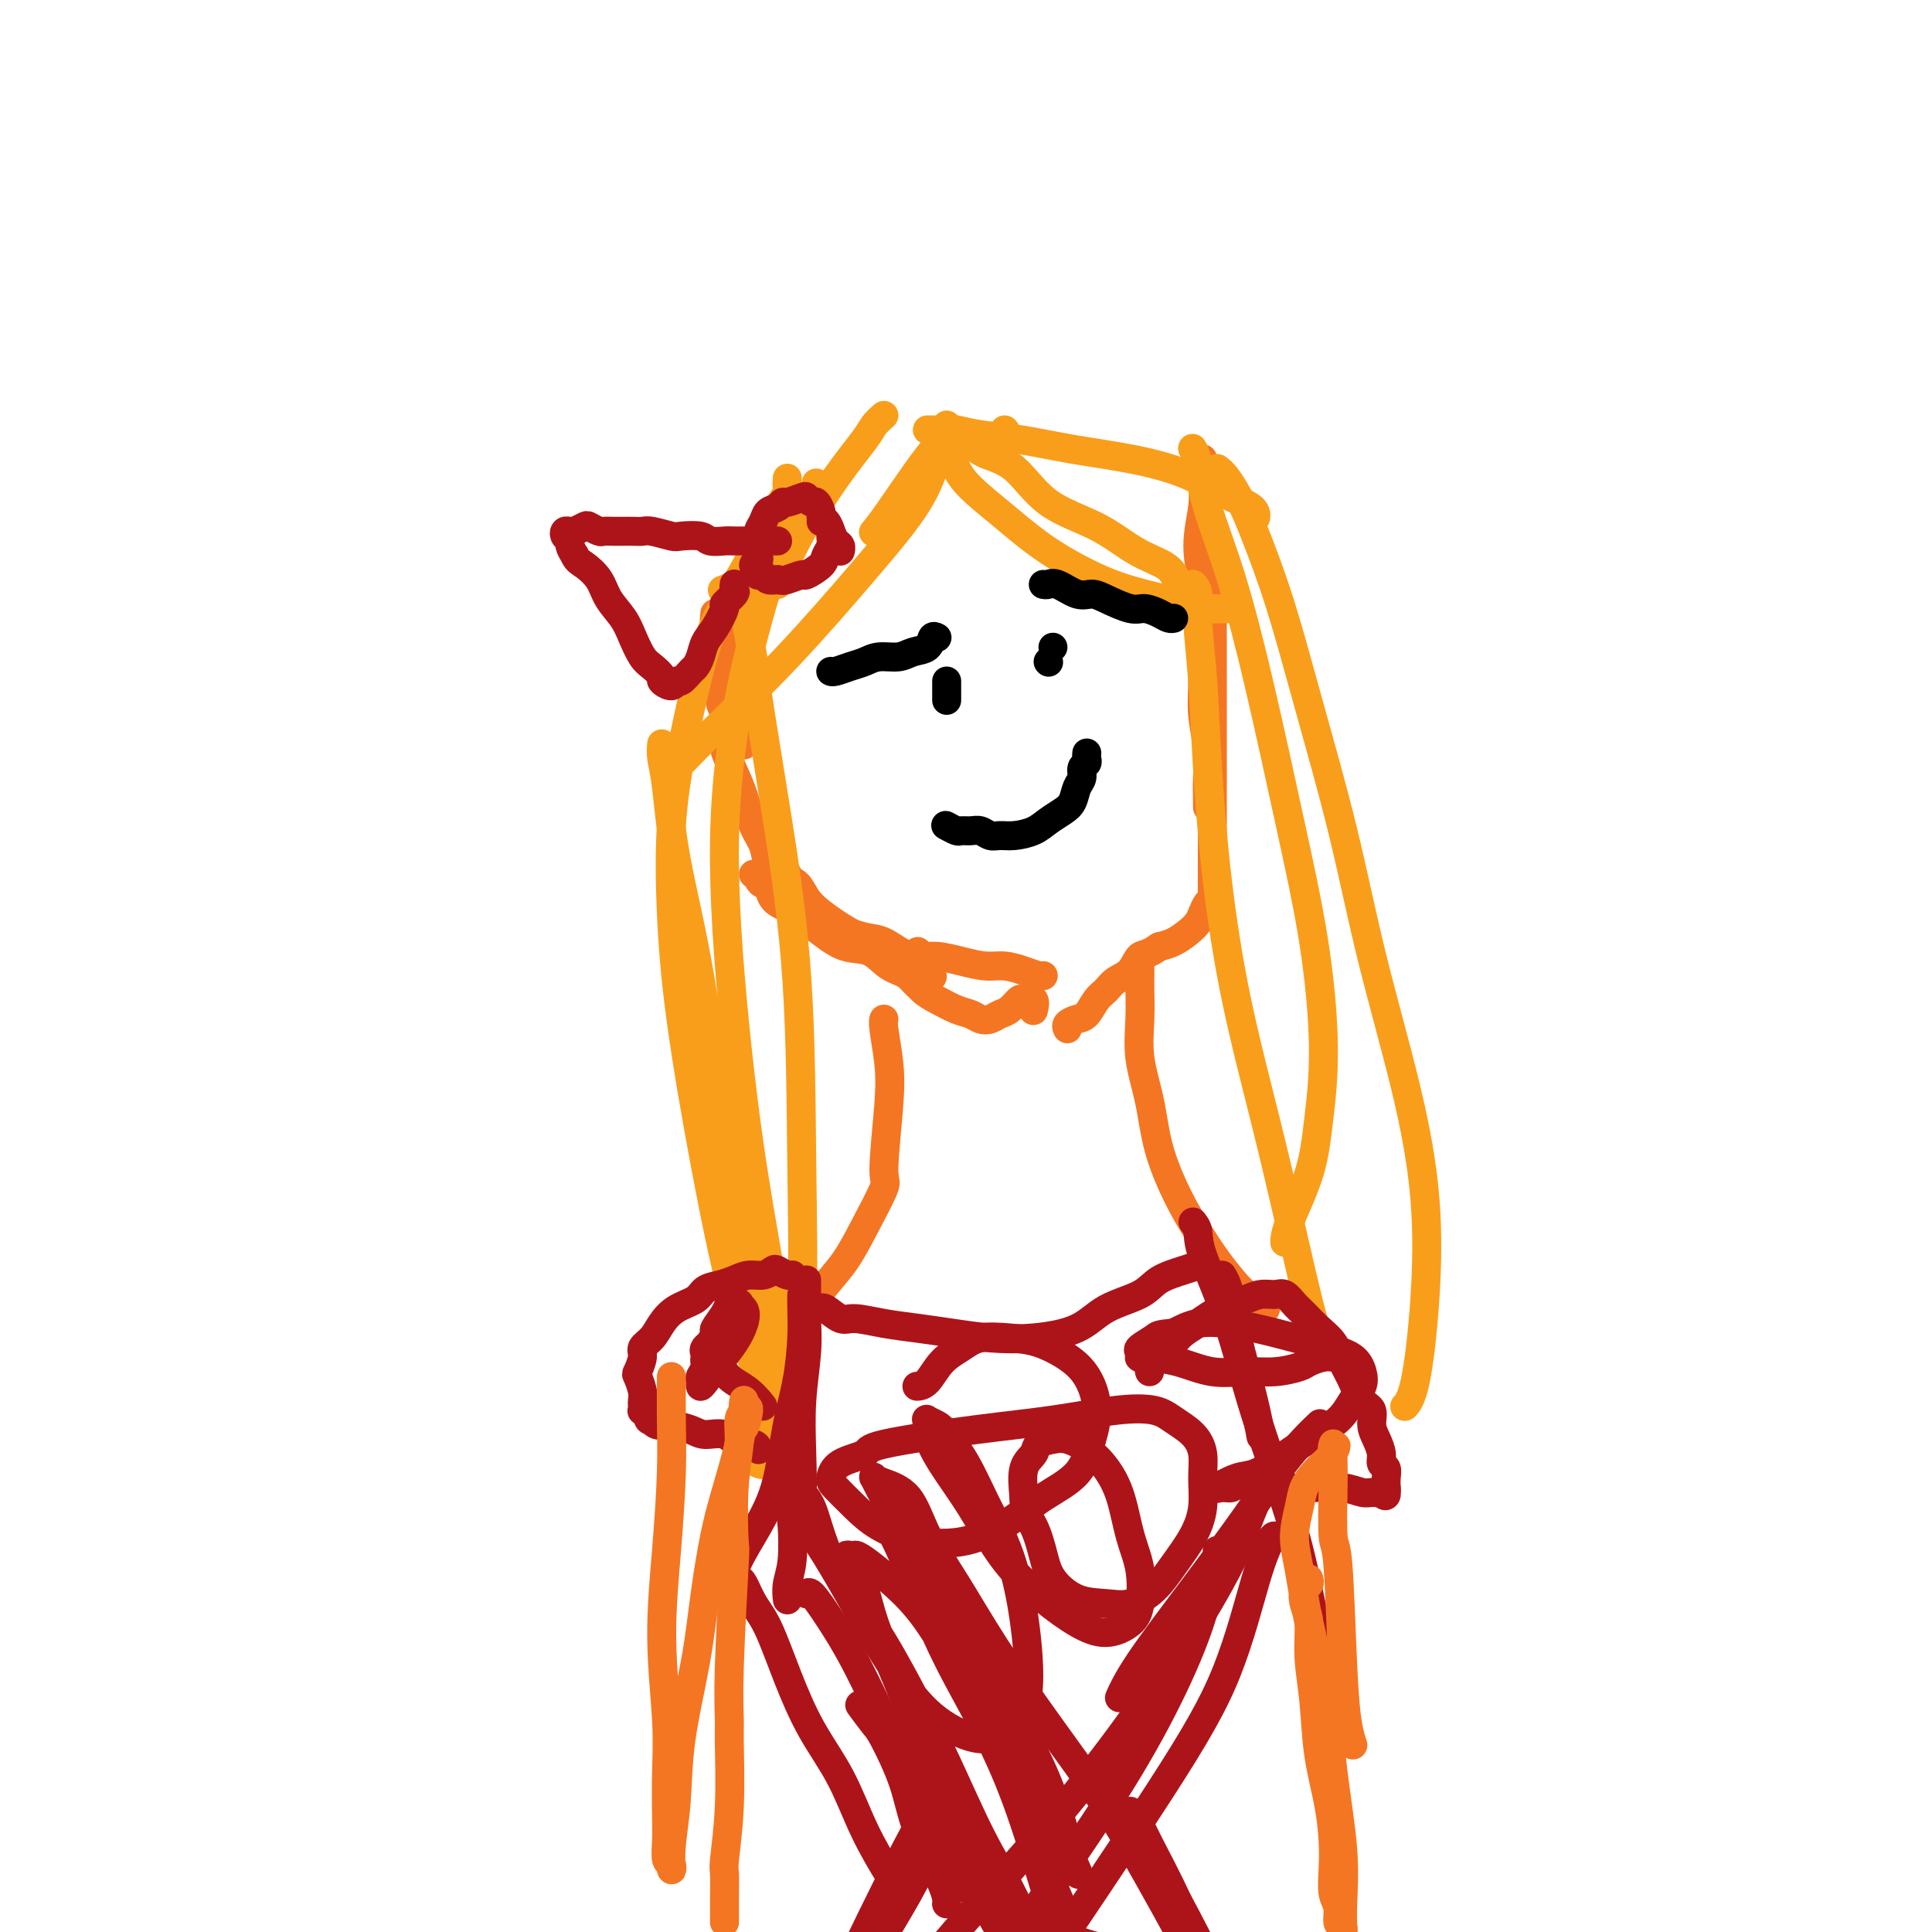 <svg viewBox='0 0 400 400' version='1.1' xmlns='http://www.w3.org/2000/svg' xmlns:xlink='http://www.w3.org/1999/xlink'><g fill='none' stroke='#F47623' stroke-width='6' stroke-linecap='round' stroke-linejoin='round'><path d='M161,275c0.442,0.078 0.884,0.156 1,0c0.116,-0.156 -0.094,-0.547 0,-1c0.094,-0.453 0.493,-0.969 1,-1c0.507,-0.031 1.124,0.422 2,0c0.876,-0.422 2.012,-1.718 3,-3c0.988,-1.282 1.829,-2.550 3,-4c1.171,-1.450 2.671,-3.082 4,-5c1.329,-1.918 2.487,-4.124 4,-7c1.513,-2.876 3.383,-6.423 4,-8c0.617,-1.577 -0.017,-1.183 0,-4c0.017,-2.817 0.684,-8.846 1,-13c0.316,-4.154 0.281,-6.433 0,-9c-0.281,-2.567 -0.806,-5.422 -1,-7c-0.194,-1.578 -0.055,-1.879 0,-2c0.055,-0.121 0.028,-0.060 0,0'/><path d='M262,271c0.097,-0.409 0.193,-0.817 0,-1c-0.193,-0.183 -0.677,-0.140 -1,0c-0.323,0.140 -0.487,0.377 -1,0c-0.513,-0.377 -1.375,-1.370 -2,-2c-0.625,-0.630 -1.015,-0.899 -2,-2c-0.985,-1.101 -2.567,-3.036 -4,-5c-1.433,-1.964 -2.717,-3.958 -4,-6c-1.283,-2.042 -2.564,-4.134 -4,-7c-1.436,-2.866 -3.026,-6.508 -4,-10c-0.974,-3.492 -1.333,-6.836 -2,-10c-0.667,-3.164 -1.643,-6.148 -2,-9c-0.357,-2.852 -0.096,-5.574 0,-8c0.096,-2.426 0.026,-4.558 0,-6c-0.026,-1.442 -0.007,-2.196 0,-3c0.007,-0.804 0.002,-1.658 0,-2c-0.002,-0.342 -0.001,-0.171 0,0'/><path d='M155,122c-0.030,0.209 -0.061,0.418 0,1c0.061,0.582 0.212,1.536 0,3c-0.212,1.464 -0.789,3.436 -1,6c-0.211,2.564 -0.057,5.718 0,9c0.057,3.282 0.015,6.691 0,9c-0.015,2.309 -0.004,3.517 0,4c0.004,0.483 0.002,0.242 0,0'/><path d='M148,127c-0.114,1.168 -0.228,2.336 0,3c0.228,0.664 0.797,0.823 1,2c0.203,1.177 0.041,3.372 0,5c-0.041,1.628 0.040,2.688 0,4c-0.040,1.312 -0.201,2.874 0,4c0.201,1.126 0.764,1.814 1,3c0.236,1.186 0.146,2.869 0,4c-0.146,1.131 -0.348,1.708 0,3c0.348,1.292 1.245,3.298 2,5c0.755,1.702 1.369,3.101 2,5c0.631,1.899 1.280,4.299 2,6c0.720,1.701 1.513,2.703 2,4c0.487,1.297 0.670,2.888 1,4c0.330,1.112 0.809,1.746 1,2c0.191,0.254 0.096,0.127 0,0'/><path d='M163,181c-0.181,0.383 -0.361,0.766 0,1c0.361,0.234 1.264,0.318 2,1c0.736,0.682 1.306,1.960 2,3c0.694,1.040 1.514,1.841 3,3c1.486,1.159 3.639,2.675 6,4c2.361,1.325 4.932,2.458 7,4c2.068,1.542 3.634,3.492 5,5c1.366,1.508 2.533,2.574 3,3c0.467,0.426 0.233,0.213 0,0'/><path d='M165,189c0.162,-0.068 0.324,-0.136 1,0c0.676,0.136 1.867,0.477 3,1c1.133,0.523 2.209,1.228 4,2c1.791,0.772 4.298,1.612 6,2c1.702,0.388 2.600,0.325 4,1c1.400,0.675 3.303,2.088 5,3c1.697,0.912 3.188,1.322 4,2c0.812,0.678 0.946,1.622 1,2c0.054,0.378 0.027,0.189 0,0'/><path d='M249,95c0.010,0.607 0.021,1.214 0,2c-0.021,0.786 -0.072,1.750 0,3c0.072,1.250 0.268,2.787 0,5c-0.268,2.213 -1.001,5.104 -1,8c0.001,2.896 0.736,5.799 1,9c0.264,3.201 0.057,6.701 0,10c-0.057,3.299 0.037,6.396 0,9c-0.037,2.604 -0.206,4.716 0,7c0.206,2.284 0.787,4.742 1,7c0.213,2.258 0.057,4.317 0,6c-0.057,1.683 -0.015,2.992 0,4c0.015,1.008 0.004,1.717 0,2c-0.004,0.283 -0.002,0.142 0,0'/><path d='M251,113c-0.000,0.099 -0.000,0.197 0,1c0.000,0.803 0.000,2.309 0,3c-0.000,0.691 -0.000,0.567 0,1c0.000,0.433 0.000,1.423 0,3c-0.000,1.577 -0.000,3.740 0,6c0.000,2.260 0.000,4.618 0,7c-0.000,2.382 -0.000,4.790 0,7c0.000,2.210 0.000,4.222 0,6c-0.000,1.778 -0.000,3.322 0,5c0.000,1.678 0.000,3.489 0,5c-0.000,1.511 -0.000,2.721 0,4c0.000,1.279 0.000,2.627 0,4c-0.000,1.373 -0.000,2.773 0,4c0.000,1.227 0.000,2.282 0,3c-0.000,0.718 -0.000,1.099 0,2c0.000,0.901 0.000,2.320 0,3c-0.000,0.680 -0.000,0.620 0,1c0.000,0.380 0.001,1.201 0,2c-0.001,0.799 -0.003,1.575 0,2c0.003,0.425 0.012,0.498 0,1c-0.012,0.502 -0.044,1.433 0,2c0.044,0.567 0.164,0.771 0,1c-0.164,0.229 -0.613,0.485 -1,1c-0.387,0.515 -0.711,1.290 -1,2c-0.289,0.710 -0.541,1.355 -1,2c-0.459,0.645 -1.124,1.289 -2,2c-0.876,0.711 -1.965,1.489 -3,2c-1.035,0.511 -2.018,0.756 -3,1'/><path d='M240,196c-2.528,1.843 -3.349,1.451 -4,2c-0.651,0.549 -1.133,2.038 -2,3c-0.867,0.962 -2.119,1.395 -3,2c-0.881,0.605 -1.392,1.380 -2,2c-0.608,0.620 -1.312,1.084 -2,2c-0.688,0.916 -1.361,2.284 -2,3c-0.639,0.716 -1.243,0.780 -2,1c-0.757,0.220 -1.665,0.598 -2,1c-0.335,0.402 -0.096,0.829 0,1c0.096,0.171 0.048,0.085 0,0'/><path d='M156,181c0.446,-0.077 0.891,-0.155 1,0c0.109,0.155 -0.119,0.541 0,1c0.119,0.459 0.587,0.990 1,1c0.413,0.010 0.773,-0.500 1,0c0.227,0.500 0.320,2.012 1,3c0.680,0.988 1.945,1.453 3,2c1.055,0.547 1.898,1.176 3,2c1.102,0.824 2.462,1.844 4,3c1.538,1.156 3.255,2.449 5,3c1.745,0.551 3.519,0.360 5,1c1.481,0.640 2.668,2.112 4,3c1.332,0.888 2.808,1.193 4,2c1.192,0.807 2.101,2.115 3,3c0.899,0.885 1.788,1.348 3,2c1.212,0.652 2.748,1.492 4,2c1.252,0.508 2.222,0.684 3,1c0.778,0.316 1.364,0.770 2,1c0.636,0.230 1.321,0.234 2,0c0.679,-0.234 1.352,-0.706 2,-1c0.648,-0.294 1.270,-0.411 2,-1c0.730,-0.589 1.569,-1.649 2,-2c0.431,-0.351 0.456,0.009 1,0c0.544,-0.009 1.608,-0.387 2,0c0.392,0.387 0.112,1.539 0,2c-0.112,0.461 -0.056,0.230 0,0'/><path d='M190,197c0.201,0.444 0.402,0.889 1,1c0.598,0.111 1.595,-0.111 3,0c1.405,0.111 3.220,0.555 5,1c1.780,0.445 3.524,0.890 5,1c1.476,0.110 2.683,-0.114 4,0c1.317,0.114 2.745,0.567 4,1c1.255,0.433 2.338,0.847 3,1c0.662,0.153 0.903,0.044 1,0c0.097,-0.044 0.048,-0.022 0,0'/></g>
<g fill='none' stroke='#F99E1B' stroke-width='6' stroke-linecap='round' stroke-linejoin='round'><path d='M169,100c0.121,0.629 0.242,1.258 0,2c-0.242,0.742 -0.847,1.597 -2,3c-1.153,1.403 -2.856,3.356 -5,6c-2.144,2.644 -4.731,5.981 -7,8c-2.269,2.019 -4.220,2.720 -5,3c-0.780,0.280 -0.390,0.140 0,0'/><path d='M196,90c-0.045,0.493 -0.090,0.986 0,1c0.090,0.014 0.314,-0.451 0,0c-0.314,0.451 -1.167,1.816 -2,4c-0.833,2.184 -1.646,5.185 -4,9c-2.354,3.815 -6.250,8.445 -11,14c-4.750,5.555 -10.356,12.035 -16,18c-5.644,5.965 -11.327,11.414 -15,15c-3.673,3.586 -5.335,5.310 -6,6c-0.665,0.690 -0.332,0.345 0,0'/><path d='M196,88c0.042,0.275 0.085,0.550 0,1c-0.085,0.450 -0.296,1.074 -1,2c-0.704,0.926 -1.900,2.156 -4,5c-2.100,2.844 -5.104,7.304 -7,10c-1.896,2.696 -2.685,3.627 -3,4c-0.315,0.373 -0.158,0.186 0,0'/><path d='M183,86c-0.750,0.672 -1.501,1.344 -2,2c-0.499,0.656 -0.747,1.297 -2,3c-1.253,1.703 -3.511,4.467 -6,8c-2.489,3.533 -5.209,7.836 -7,11c-1.791,3.164 -2.655,5.190 -3,6c-0.345,0.810 -0.173,0.405 0,0'/><path d='M198,91c0.249,-0.064 0.498,-0.128 1,0c0.502,0.128 1.258,0.448 2,1c0.742,0.552 1.470,1.338 3,2c1.530,0.662 3.863,1.202 6,3c2.137,1.798 4.079,4.853 7,7c2.921,2.147 6.821,3.385 10,5c3.179,1.615 5.636,3.608 8,5c2.364,1.392 4.637,2.182 6,3c1.363,0.818 1.818,1.662 2,2c0.182,0.338 0.091,0.169 0,0'/><path d='M196,95c-0.096,0.038 -0.192,0.076 0,0c0.192,-0.076 0.671,-0.266 1,0c0.329,0.266 0.507,0.988 1,2c0.493,1.012 1.300,2.316 3,4c1.700,1.684 4.292,3.750 7,6c2.708,2.250 5.531,4.684 9,7c3.469,2.316 7.585,4.516 11,6c3.415,1.484 6.131,2.254 9,3c2.869,0.746 5.893,1.468 8,2c2.107,0.532 3.297,0.875 5,1c1.703,0.125 3.920,0.034 5,0c1.080,-0.034 1.023,-0.010 1,0c-0.023,0.010 -0.011,0.005 0,0'/><path d='M192,89c1.569,0.026 3.138,0.051 4,0c0.862,-0.051 1.016,-0.180 2,0c0.984,0.180 2.799,0.669 5,1c2.201,0.331 4.789,0.504 8,1c3.211,0.496 7.046,1.315 11,2c3.954,0.685 8.026,1.235 12,2c3.974,0.765 7.849,1.747 11,3c3.151,1.253 5.576,2.779 8,4c2.424,1.221 4.845,2.136 6,3c1.155,0.864 1.044,1.675 1,2c-0.044,0.325 -0.022,0.162 0,0'/><path d='M208,89c0.000,0.000 0.100,0.100 0.1,0.1'/><path d='M137,154c-0.085,0.902 -0.170,1.804 0,3c0.170,1.196 0.594,2.686 1,6c0.406,3.314 0.794,8.452 2,15c1.206,6.548 3.231,14.505 5,25c1.769,10.495 3.281,23.527 5,35c1.719,11.473 3.644,21.386 5,30c1.356,8.614 2.142,15.930 3,21c0.858,5.070 1.787,7.895 2,10c0.213,2.105 -0.289,3.490 -1,4c-0.711,0.510 -1.632,0.146 -2,0c-0.368,-0.146 -0.184,-0.073 0,0'/><path d='M154,126c0.823,4.301 1.646,8.602 2,11c0.354,2.398 0.240,2.892 1,8c0.760,5.108 2.393,14.830 4,25c1.607,10.170 3.187,20.789 4,33c0.813,12.211 0.859,26.015 1,38c0.141,11.985 0.378,22.151 0,31c-0.378,8.849 -1.371,16.383 -2,21c-0.629,4.617 -0.894,6.319 -1,7c-0.106,0.681 -0.053,0.340 0,0'/><path d='M163,99c-0.042,0.795 -0.084,1.590 0,2c0.084,0.410 0.294,0.435 0,1c-0.294,0.565 -1.093,1.670 -2,3c-0.907,1.330 -1.923,2.884 -3,5c-1.077,2.116 -2.215,4.795 -4,8c-1.785,3.205 -4.216,6.938 -6,11c-1.784,4.062 -2.919,8.453 -4,13c-1.081,4.547 -2.108,9.250 -3,14c-0.892,4.750 -1.651,9.545 -2,15c-0.349,5.455 -0.289,11.568 0,18c0.289,6.432 0.806,13.183 2,22c1.194,8.817 3.066,19.699 5,30c1.934,10.301 3.931,20.022 6,28c2.069,7.978 4.211,14.215 6,19c1.789,4.785 3.225,8.119 4,10c0.775,1.881 0.888,2.308 1,3c0.112,0.692 0.222,1.648 0,2c-0.222,0.352 -0.778,0.101 -1,0c-0.222,-0.101 -0.111,-0.050 0,0'/><path d='M161,121c-0.713,0.088 -1.426,0.177 -2,1c-0.574,0.823 -1.008,2.382 -2,6c-0.992,3.618 -2.544,9.296 -4,17c-1.456,7.704 -2.818,17.435 -3,29c-0.182,11.565 0.817,24.964 2,37c1.183,12.036 2.552,22.711 4,32c1.448,9.289 2.976,17.194 4,24c1.024,6.806 1.542,12.515 2,17c0.458,4.485 0.854,7.746 1,10c0.146,2.254 0.042,3.501 0,4c-0.042,0.499 -0.021,0.249 0,0'/><path d='M247,93c-0.083,-0.151 -0.166,-0.302 0,0c0.166,0.302 0.581,1.058 1,3c0.419,1.942 0.843,5.071 2,9c1.157,3.929 3.047,8.659 5,15c1.953,6.341 3.971,14.292 6,23c2.029,8.708 4.071,18.172 6,27c1.929,8.828 3.746,17.018 5,25c1.254,7.982 1.944,15.754 2,22c0.056,6.246 -0.521,10.967 -1,15c-0.479,4.033 -0.860,7.380 -2,11c-1.140,3.620 -3.038,7.513 -4,10c-0.962,2.487 -0.989,3.568 -1,4c-0.011,0.432 -0.005,0.216 0,0'/><path d='M252,97c0.566,0.411 1.131,0.823 2,2c0.869,1.177 2.041,3.121 3,5c0.959,1.879 1.706,3.695 3,7c1.294,3.305 3.136,8.099 5,14c1.864,5.901 3.750,12.910 6,21c2.250,8.090 4.863,17.260 7,26c2.137,8.740 3.796,17.051 6,26c2.204,8.949 4.951,18.535 7,27c2.049,8.465 3.400,15.810 4,23c0.600,7.190 0.450,14.226 0,21c-0.450,6.774 -1.198,13.285 -2,17c-0.802,3.715 -1.658,4.633 -2,5c-0.342,0.367 -0.171,0.184 0,0'/><path d='M247,121c0.448,0.422 0.895,0.845 1,2c0.105,1.155 -0.134,3.044 0,6c0.134,2.956 0.639,6.980 1,12c0.361,5.020 0.578,11.036 1,18c0.422,6.964 1.051,14.875 2,23c0.949,8.125 2.220,16.465 4,25c1.780,8.535 4.071,17.265 6,25c1.929,7.735 3.496,14.475 5,21c1.504,6.525 2.943,12.834 4,17c1.057,4.166 1.730,6.190 2,7c0.270,0.810 0.135,0.405 0,0'/></g>
<g fill='none' stroke='#000000' stroke-width='6' stroke-linecap='round' stroke-linejoin='round'><path d='M196,145c0.000,-0.332 0.000,-0.663 0,-1c0.000,-0.337 0.000,-0.679 0,-1c0.000,-0.321 0.000,-0.622 0,-1c0.000,-0.378 0.000,-0.832 0,-1c0.000,-0.168 0.000,-0.048 0,0c0.000,0.048 0.000,0.024 0,0'/><path d='M194,132c-0.383,-0.205 -0.767,-0.410 -1,0c-0.233,0.410 -0.316,1.433 -1,2c-0.684,0.567 -1.967,0.676 -3,1c-1.033,0.324 -1.814,0.861 -3,1c-1.186,0.139 -2.777,-0.120 -4,0c-1.223,0.120 -2.079,0.621 -3,1c-0.921,0.379 -1.907,0.638 -3,1c-1.093,0.362 -2.294,0.828 -3,1c-0.706,0.172 -0.916,0.049 -1,0c-0.084,-0.049 -0.042,-0.025 0,0'/><path d='M217,137c0.000,0.000 0.100,0.100 0.1,0.1'/><path d='M218,134c0.000,0.000 0.000,0.000 0,0c0.000,0.000 0.000,0.000 0,0'/><path d='M216,121c0.297,0.062 0.594,0.123 1,0c0.406,-0.123 0.920,-0.432 2,0c1.080,0.432 2.725,1.603 4,2c1.275,0.397 2.179,0.018 3,0c0.821,-0.018 1.557,0.325 3,1c1.443,0.675 3.592,1.684 5,2c1.408,0.316 2.076,-0.059 3,0c0.924,0.059 2.103,0.552 3,1c0.897,0.448 1.511,0.851 2,1c0.489,0.149 0.854,0.042 1,0c0.146,-0.042 0.073,-0.021 0,0'/><path d='M225,156c0.009,-0.087 0.017,-0.175 0,0c-0.017,0.175 -0.060,0.612 0,1c0.060,0.388 0.224,0.727 0,1c-0.224,0.273 -0.836,0.482 -1,1c-0.164,0.518 0.119,1.346 0,2c-0.119,0.654 -0.639,1.134 -1,2c-0.361,0.866 -0.565,2.117 -1,3c-0.435,0.883 -1.103,1.399 -2,2c-0.897,0.601 -2.022,1.286 -3,2c-0.978,0.714 -1.809,1.455 -3,2c-1.191,0.545 -2.741,0.892 -4,1c-1.259,0.108 -2.225,-0.024 -3,0c-0.775,0.024 -1.358,0.204 -2,0c-0.642,-0.204 -1.342,-0.790 -2,-1c-0.658,-0.210 -1.272,-0.042 -2,0c-0.728,0.042 -1.568,-0.041 -2,0c-0.432,0.041 -0.456,0.207 -1,0c-0.544,-0.207 -1.608,-0.786 -2,-1c-0.392,-0.214 -0.112,-0.061 0,0c0.112,0.061 0.056,0.031 0,0'/></g>
<g fill='none' stroke='#AD1419' stroke-width='6' stroke-linecap='round' stroke-linejoin='round'><path d='M248,262c-0.775,0.270 -1.550,0.541 -3,1c-1.450,0.459 -3.574,1.107 -5,2c-1.426,0.893 -2.153,2.030 -4,3c-1.847,0.970 -4.813,1.774 -7,3c-2.187,1.226 -3.594,2.875 -6,4c-2.406,1.125 -5.811,1.724 -9,2c-3.189,0.276 -6.164,0.227 -9,0c-2.836,-0.227 -5.535,-0.633 -8,-1c-2.465,-0.367 -4.695,-0.694 -7,-1c-2.305,-0.306 -4.684,-0.590 -7,-1c-2.316,-0.410 -4.568,-0.947 -6,-1c-1.432,-0.053 -2.044,0.378 -3,0c-0.956,-0.378 -2.257,-1.563 -3,-2c-0.743,-0.437 -0.926,-0.125 -1,0c-0.074,0.125 -0.037,0.062 0,0'/><path d='M167,265c0.008,0.851 0.016,1.702 0,3c-0.016,1.298 -0.056,3.042 0,5c0.056,1.958 0.207,4.129 0,7c-0.207,2.871 -0.774,6.440 -1,10c-0.226,3.560 -0.112,7.109 0,11c0.112,3.891 0.223,8.125 0,11c-0.223,2.875 -0.778,4.393 -1,5c-0.222,0.607 -0.111,0.304 0,0'/><path d='M165,286c-0.002,0.688 -0.004,1.376 0,2c0.004,0.624 0.015,1.184 0,2c-0.015,0.816 -0.056,1.887 0,3c0.056,1.113 0.207,2.268 0,6c-0.207,3.732 -0.774,10.041 -1,13c-0.226,2.959 -0.113,2.569 0,4c0.113,1.431 0.226,4.682 0,7c-0.226,2.318 -0.792,3.701 -1,5c-0.208,1.299 -0.060,2.514 0,3c0.060,0.486 0.030,0.243 0,0'/><path d='M166,268c-0.017,0.809 -0.034,1.617 0,3c0.034,1.383 0.121,3.340 0,6c-0.121,2.660 -0.448,6.024 -1,9c-0.552,2.976 -1.329,5.565 -2,9c-0.671,3.435 -1.238,7.716 -2,11c-0.762,3.284 -1.720,5.571 -3,8c-1.280,2.429 -2.883,5.000 -4,7c-1.117,2.000 -1.748,3.429 -2,4c-0.252,0.571 -0.126,0.286 0,0'/><path d='M153,327c0.263,0.060 0.525,0.119 1,1c0.475,0.881 1.161,2.583 2,4c0.839,1.417 1.829,2.549 3,5c1.171,2.451 2.523,6.221 4,10c1.477,3.779 3.079,7.566 5,11c1.921,3.434 4.161,6.514 6,10c1.839,3.486 3.276,7.378 5,11c1.724,3.622 3.733,6.975 5,9c1.267,2.025 1.790,2.721 2,3c0.210,0.279 0.105,0.139 0,0'/><path d='M178,353c1.149,1.564 2.297,3.129 3,4c0.703,0.871 0.959,1.050 2,3c1.041,1.950 2.867,5.672 4,9c1.133,3.328 1.572,6.263 3,10c1.428,3.737 3.846,8.275 5,11c1.154,2.725 1.044,3.636 1,4c-0.044,0.364 -0.022,0.182 0,0'/><path d='M167,330c0.219,-0.246 0.437,-0.491 1,0c0.563,0.491 1.469,1.720 3,4c1.531,2.280 3.686,5.613 6,10c2.314,4.387 4.789,9.827 8,16c3.211,6.173 7.160,13.077 11,20c3.840,6.923 7.572,13.864 10,18c2.428,4.136 3.551,5.467 4,6c0.449,0.533 0.225,0.266 0,0'/><path d='M273,295c0.227,-0.214 0.454,-0.428 0,0c-0.454,0.428 -1.587,1.498 -3,3c-1.413,1.502 -3.104,3.437 -5,6c-1.896,2.563 -3.997,5.756 -7,10c-3.003,4.244 -6.908,9.540 -11,15c-4.092,5.460 -8.371,11.085 -11,15c-2.629,3.915 -3.608,6.118 -4,7c-0.392,0.882 -0.196,0.441 0,0'/><path d='M247,253c0.426,0.549 0.851,1.098 1,2c0.149,0.902 0.021,2.158 1,5c0.979,2.842 3.065,7.269 5,13c1.935,5.731 3.720,12.764 6,20c2.280,7.236 5.056,14.675 7,21c1.944,6.325 3.057,11.537 4,16c0.943,4.463 1.717,8.176 2,11c0.283,2.824 0.076,4.760 0,6c-0.076,1.240 -0.022,1.783 0,2c0.022,0.217 0.011,0.109 0,0'/><path d='M253,264c0.327,0.524 0.655,1.048 1,2c0.345,0.952 0.709,2.333 1,4c0.291,1.667 0.509,3.621 1,6c0.491,2.379 1.255,5.184 2,8c0.745,2.816 1.470,5.643 2,8c0.530,2.357 0.866,4.245 1,5c0.134,0.755 0.067,0.378 0,0'/><path d='M260,311c-0.641,1.535 -1.283,3.070 -2,5c-0.717,1.930 -1.510,4.255 -4,9c-2.490,4.745 -6.678,11.910 -12,20c-5.322,8.090 -11.777,17.107 -19,26c-7.223,8.893 -15.214,17.664 -20,23c-4.786,5.336 -6.367,7.239 -7,8c-0.633,0.761 -0.316,0.381 0,0'/><path d='M252,321c0.085,0.266 0.170,0.533 0,1c-0.170,0.467 -0.593,1.135 -1,3c-0.407,1.865 -0.796,4.926 -2,9c-1.204,4.074 -3.223,9.159 -6,15c-2.777,5.841 -6.310,12.438 -11,20c-4.690,7.562 -10.535,16.089 -16,24c-5.465,7.911 -10.548,15.207 -14,20c-3.452,4.793 -5.272,7.084 -6,8c-0.728,0.916 -0.364,0.458 0,0'/><path d='M264,318c-0.203,-0.033 -0.405,-0.066 -1,1c-0.595,1.066 -1.582,3.230 -3,8c-1.418,4.770 -3.267,12.144 -6,19c-2.733,6.856 -6.351,13.192 -14,25c-7.649,11.808 -19.328,29.088 -24,36c-4.672,6.912 -2.336,3.456 0,0'/><path d='M234,377c0.334,0.405 0.668,0.809 1,1c0.332,0.191 0.663,0.167 1,1c0.337,0.833 0.679,2.523 2,5c1.321,2.477 3.620,5.743 6,10c2.380,4.257 4.840,9.507 8,15c3.160,5.493 7.018,11.231 10,16c2.982,4.769 5.086,8.571 7,12c1.914,3.429 3.637,6.486 5,9c1.363,2.514 2.367,4.484 3,6c0.633,1.516 0.895,2.576 1,3c0.105,0.424 0.052,0.212 0,0'/><path d='M234,375c0.750,1.064 1.501,2.128 2,3c0.499,0.872 0.747,1.551 2,4c1.253,2.449 3.511,6.667 6,12c2.489,5.333 5.209,11.782 7,16c1.791,4.218 2.655,6.205 3,7c0.345,0.795 0.173,0.397 0,0'/><path d='M194,367c-0.395,0.450 -0.790,0.900 -1,2c-0.210,1.100 -0.236,2.849 -1,5c-0.764,2.151 -2.268,4.705 -4,8c-1.732,3.295 -3.694,7.331 -6,12c-2.306,4.669 -4.958,9.969 -7,15c-2.042,5.031 -3.475,9.792 -5,14c-1.525,4.208 -3.141,7.864 -4,10c-0.859,2.136 -0.960,2.753 -1,3c-0.040,0.247 -0.020,0.123 0,0'/><path d='M194,376c0.152,0.866 0.303,1.732 0,3c-0.303,1.268 -1.062,2.938 -2,5c-0.938,2.063 -2.055,4.518 -4,8c-1.945,3.482 -4.717,7.991 -7,12c-2.283,4.009 -4.076,7.518 -6,11c-1.924,3.482 -3.980,6.938 -5,9c-1.020,2.063 -1.006,2.732 -1,3c0.006,0.268 0.003,0.134 0,0'/><path d='M192,386c0.213,0.251 0.426,0.503 1,1c0.574,0.497 1.508,1.240 3,2c1.492,0.760 3.543,1.538 6,3c2.457,1.462 5.321,3.608 8,5c2.679,1.392 5.173,2.030 8,3c2.827,0.970 5.988,2.273 9,3c3.012,0.727 5.875,0.879 8,1c2.125,0.121 3.514,0.210 5,0c1.486,-0.210 3.071,-0.719 4,-1c0.929,-0.281 1.201,-0.336 1,-1c-0.201,-0.664 -0.876,-1.939 -2,-4c-1.124,-2.061 -2.697,-4.907 -5,-9c-2.303,-4.093 -5.337,-9.431 -9,-15c-3.663,-5.569 -7.955,-11.368 -12,-17c-4.045,-5.632 -7.843,-11.095 -11,-16c-3.157,-4.905 -5.673,-9.251 -8,-13c-2.327,-3.749 -4.467,-6.901 -6,-10c-1.533,-3.099 -2.461,-6.145 -4,-8c-1.539,-1.855 -3.690,-2.517 -5,-3c-1.310,-0.483 -1.779,-0.785 -2,-1c-0.221,-0.215 -0.194,-0.341 0,0c0.194,0.341 0.555,1.150 1,2c0.445,0.850 0.975,1.741 2,4c1.025,2.259 2.545,5.884 5,11c2.455,5.116 5.844,11.722 9,18c3.156,6.278 6.081,12.229 9,18c2.919,5.771 5.834,11.363 8,15c2.166,3.637 3.583,5.318 5,7'/><path d='M220,381c5.945,12.142 2.309,5.497 1,3c-1.309,-2.497 -0.291,-0.848 0,-1c0.291,-0.152 -0.146,-2.106 -1,-5c-0.854,-2.894 -2.125,-6.727 -4,-11c-1.875,-4.273 -4.355,-8.987 -7,-14c-2.645,-5.013 -5.454,-10.325 -8,-15c-2.546,-4.675 -4.827,-8.712 -7,-12c-2.173,-3.288 -4.238,-5.828 -6,-8c-1.762,-2.172 -3.222,-3.976 -4,-5c-0.778,-1.024 -0.873,-1.269 -1,-1c-0.127,0.269 -0.287,1.050 0,2c0.287,0.950 1.019,2.067 2,4c0.981,1.933 2.211,4.681 4,9c1.789,4.319 4.139,10.209 7,16c2.861,5.791 6.234,11.484 9,17c2.766,5.516 4.926,10.857 7,17c2.074,6.143 4.062,13.090 5,16c0.938,2.910 0.825,1.785 1,2c0.175,0.215 0.638,1.772 1,3c0.362,1.228 0.624,2.129 1,2c0.376,-0.129 0.865,-1.288 1,-2c0.135,-0.712 -0.083,-0.977 -1,-3c-0.917,-2.023 -2.533,-5.803 -4,-10c-1.467,-4.197 -2.786,-8.810 -5,-14c-2.214,-5.190 -5.324,-10.956 -8,-16c-2.676,-5.044 -4.917,-9.366 -7,-13c-2.083,-3.634 -4.008,-6.579 -6,-9c-1.992,-2.421 -4.049,-4.319 -6,-6c-1.951,-1.681 -3.794,-3.145 -5,-4c-1.206,-0.855 -1.773,-1.101 -2,-1c-0.227,0.101 -0.113,0.551 0,1'/><path d='M177,323c-3.040,-2.646 -1.141,0.240 0,2c1.141,1.760 1.522,2.395 2,4c0.478,1.605 1.053,4.181 2,7c0.947,2.819 2.267,5.880 4,10c1.733,4.120 3.881,9.299 5,12c1.119,2.701 1.210,2.922 3,7c1.790,4.078 5.280,12.011 8,17c2.720,4.989 4.671,7.032 6,9c1.329,1.968 2.038,3.861 3,5c0.962,1.139 2.178,1.523 3,2c0.822,0.477 1.250,1.046 1,1c-0.250,-0.046 -1.179,-0.707 -2,-2c-0.821,-1.293 -1.533,-3.217 -3,-6c-1.467,-2.783 -3.690,-6.425 -6,-11c-2.310,-4.575 -4.706,-10.084 -7,-15c-2.294,-4.916 -4.487,-9.238 -7,-14c-2.513,-4.762 -5.345,-9.962 -8,-14c-2.655,-4.038 -5.132,-6.914 -7,-10c-1.868,-3.086 -3.127,-6.383 -4,-9c-0.873,-2.617 -1.358,-4.552 -2,-6c-0.642,-1.448 -1.440,-2.407 -2,-3c-0.560,-0.593 -0.883,-0.821 -1,-1c-0.117,-0.179 -0.029,-0.308 0,0c0.029,0.308 0.000,1.055 0,2c-0.000,0.945 0.029,2.089 1,4c0.971,1.911 2.884,4.587 5,8c2.116,3.413 4.434,7.561 7,12c2.566,4.439 5.378,9.169 8,13c2.622,3.831 5.052,6.762 8,9c2.948,2.238 6.414,3.782 9,4c2.586,0.218 4.293,-0.891 6,-2'/><path d='M209,358c1.539,-0.940 2.386,-2.290 3,-4c0.614,-1.710 0.994,-3.782 1,-7c0.006,-3.218 -0.362,-7.583 -1,-12c-0.638,-4.417 -1.546,-8.885 -3,-13c-1.454,-4.115 -3.455,-7.877 -5,-11c-1.545,-3.123 -2.635,-5.608 -4,-8c-1.365,-2.392 -3.006,-4.691 -4,-6c-0.994,-1.309 -1.340,-1.630 -2,-2c-0.660,-0.370 -1.634,-0.791 -2,-1c-0.366,-0.209 -0.123,-0.207 0,0c0.123,0.207 0.126,0.618 0,1c-0.126,0.382 -0.381,0.733 0,2c0.381,1.267 1.398,3.448 3,6c1.602,2.552 3.788,5.473 6,9c2.212,3.527 4.448,7.658 7,11c2.552,3.342 5.419,5.895 8,8c2.581,2.105 4.875,3.762 7,5c2.125,1.238 4.080,2.057 6,2c1.920,-0.057 3.805,-0.989 5,-2c1.195,-1.011 1.699,-2.100 2,-4c0.301,-1.900 0.398,-4.609 0,-7c-0.398,-2.391 -1.293,-4.462 -2,-7c-0.707,-2.538 -1.227,-5.542 -2,-8c-0.773,-2.458 -1.797,-4.369 -3,-6c-1.203,-1.631 -2.583,-2.981 -4,-4c-1.417,-1.019 -2.870,-1.706 -4,-2c-1.130,-0.294 -1.935,-0.195 -3,0c-1.065,0.195 -2.388,0.485 -3,1c-0.612,0.515 -0.511,1.254 -1,2c-0.489,0.746 -1.568,1.499 -2,3c-0.432,1.501 -0.216,3.751 0,6'/><path d='M212,310c-0.116,2.761 1.094,4.165 2,6c0.906,1.835 1.507,4.101 2,6c0.493,1.899 0.876,3.429 2,5c1.124,1.571 2.988,3.181 5,4c2.012,0.819 4.170,0.846 6,1c1.830,0.154 3.331,0.434 5,0c1.669,-0.434 3.505,-1.581 5,-3c1.495,-1.419 2.651,-3.110 4,-5c1.349,-1.890 2.893,-3.979 4,-6c1.107,-2.021 1.776,-3.973 2,-6c0.224,-2.027 0.001,-4.130 0,-6c-0.001,-1.870 0.218,-3.508 0,-5c-0.218,-1.492 -0.873,-2.838 -2,-4c-1.127,-1.162 -2.725,-2.138 -4,-3c-1.275,-0.862 -2.227,-1.608 -4,-2c-1.773,-0.392 -4.365,-0.428 -8,0c-3.635,0.428 -8.311,1.321 -13,2c-4.689,0.679 -9.390,1.145 -16,2c-6.610,0.855 -15.130,2.100 -19,3c-3.870,0.900 -3.092,1.454 -4,2c-0.908,0.546 -3.502,1.083 -5,2c-1.498,0.917 -1.900,2.214 -2,3c-0.100,0.786 0.101,1.061 1,2c0.899,0.939 2.497,2.542 4,4c1.503,1.458 2.913,2.772 5,4c2.087,1.228 4.852,2.372 8,3c3.148,0.628 6.678,0.740 10,0c3.322,-0.740 6.437,-2.332 9,-4c2.563,-1.668 4.575,-3.411 7,-5c2.425,-1.589 5.264,-3.026 7,-5c1.736,-1.974 2.368,-4.487 3,-7'/><path d='M226,298c0.768,-2.357 1.187,-4.750 1,-7c-0.187,-2.250 -0.980,-4.356 -2,-6c-1.020,-1.644 -2.267,-2.827 -4,-4c-1.733,-1.173 -3.951,-2.335 -6,-3c-2.049,-0.665 -3.928,-0.833 -6,-1c-2.072,-0.167 -4.338,-0.332 -6,0c-1.662,0.332 -2.719,1.161 -4,2c-1.281,0.839 -2.787,1.689 -4,3c-1.213,1.311 -2.134,3.084 -3,4c-0.866,0.916 -1.676,0.976 -2,1c-0.324,0.024 -0.162,0.012 0,0'/><path d='M164,264c0.058,-0.028 0.115,-0.056 0,0c-0.115,0.056 -0.404,0.196 -1,0c-0.596,-0.196 -1.500,-0.729 -2,-1c-0.500,-0.271 -0.598,-0.280 -1,0c-0.402,0.280 -1.109,0.848 -2,1c-0.891,0.152 -1.966,-0.111 -3,0c-1.034,0.111 -2.027,0.595 -3,1c-0.973,0.405 -1.927,0.730 -3,1c-1.073,0.270 -2.265,0.485 -3,1c-0.735,0.515 -1.014,1.332 -2,2c-0.986,0.668 -2.680,1.189 -4,2c-1.320,0.811 -2.266,1.913 -3,3c-0.734,1.087 -1.255,2.159 -2,3c-0.745,0.841 -1.712,1.450 -2,2c-0.288,0.550 0.105,1.040 0,2c-0.105,0.960 -0.708,2.389 -1,3c-0.292,0.611 -0.274,0.402 0,1c0.274,0.598 0.805,2.003 1,3c0.195,0.997 0.056,1.587 0,2c-0.056,0.413 -0.029,0.649 0,1c0.029,0.351 0.059,0.816 0,1c-0.059,0.184 -0.208,0.088 0,0c0.208,-0.088 0.774,-0.168 1,0c0.226,0.168 0.113,0.584 0,1'/><path d='M134,293c0.394,2.121 0.880,0.424 1,0c0.120,-0.424 -0.127,0.425 0,1c0.127,0.575 0.627,0.876 1,1c0.373,0.124 0.621,0.069 1,0c0.379,-0.069 0.891,-0.154 2,0c1.109,0.154 2.815,0.548 4,1c1.185,0.452 1.848,0.962 3,1c1.152,0.038 2.792,-0.396 4,0c1.208,0.396 1.984,1.622 3,2c1.016,0.378 2.274,-0.090 3,0c0.726,0.090 0.922,0.740 1,1c0.078,0.260 0.039,0.130 0,0'/><path d='M153,270c0.064,-0.154 0.129,-0.308 0,0c-0.129,0.308 -0.450,1.079 -1,2c-0.550,0.921 -1.328,1.991 -2,3c-0.672,1.009 -1.238,1.958 -2,3c-0.762,1.042 -1.721,2.178 -2,3c-0.279,0.822 0.123,1.330 0,2c-0.123,0.670 -0.770,1.502 -1,2c-0.230,0.498 -0.042,0.661 0,1c0.042,0.339 -0.062,0.853 0,1c0.062,0.147 0.292,-0.072 1,-1c0.708,-0.928 1.896,-2.564 3,-4c1.104,-1.436 2.125,-2.673 3,-4c0.875,-1.327 1.606,-2.743 2,-4c0.394,-1.257 0.452,-2.354 0,-3c-0.452,-0.646 -1.413,-0.840 -2,-1c-0.587,-0.160 -0.801,-0.285 -1,0c-0.199,0.285 -0.382,0.979 -1,2c-0.618,1.021 -1.670,2.368 -2,3c-0.330,0.632 0.061,0.549 0,1c-0.061,0.451 -0.574,1.437 -1,2c-0.426,0.563 -0.764,0.703 -1,1c-0.236,0.297 -0.369,0.751 0,1c0.369,0.249 1.241,0.295 2,1c0.759,0.705 1.405,2.070 2,3c0.595,0.930 1.139,1.424 2,2c0.861,0.576 2.040,1.232 3,2c0.960,0.768 1.703,1.648 2,2c0.297,0.352 0.149,0.176 0,0'/><path d='M157,290c1.667,2.000 0.833,1.000 0,0'/><path d='M238,284c-0.087,-0.335 -0.175,-0.670 0,-1c0.175,-0.330 0.612,-0.655 1,-1c0.388,-0.345 0.726,-0.711 1,-1c0.274,-0.289 0.484,-0.500 1,-1c0.516,-0.500 1.338,-1.290 2,-2c0.662,-0.710 1.163,-1.342 2,-2c0.837,-0.658 2.009,-1.343 3,-2c0.991,-0.657 1.802,-1.286 3,-2c1.198,-0.714 2.782,-1.514 4,-2c1.218,-0.486 2.070,-0.660 3,-1c0.930,-0.340 1.939,-0.846 3,-1c1.061,-0.154 2.174,0.045 3,0c0.826,-0.045 1.366,-0.333 2,0c0.634,0.333 1.363,1.289 2,2c0.637,0.711 1.182,1.179 2,2c0.818,0.821 1.909,1.995 3,3c1.091,1.005 2.181,1.840 3,3c0.819,1.160 1.368,2.646 2,4c0.632,1.354 1.349,2.578 2,4c0.651,1.422 1.236,3.042 2,4c0.764,0.958 1.706,1.255 2,2c0.294,0.745 -0.061,1.939 0,3c0.061,1.061 0.538,1.989 1,3c0.462,1.011 0.908,2.107 1,3c0.092,0.893 -0.172,1.585 0,2c0.172,0.415 0.778,0.555 1,1c0.222,0.445 0.060,1.197 0,2c-0.060,0.803 -0.017,1.658 0,2c0.017,0.342 0.009,0.171 0,0'/><path d='M287,308c0.288,2.701 -0.493,1.452 -1,1c-0.507,-0.452 -0.739,-0.107 -1,0c-0.261,0.107 -0.550,-0.023 -1,0c-0.450,0.023 -1.063,0.198 -2,0c-0.937,-0.198 -2.200,-0.771 -4,-1c-1.800,-0.229 -4.138,-0.115 -6,0c-1.862,0.115 -3.247,0.231 -5,0c-1.753,-0.231 -3.873,-0.809 -5,-1c-1.127,-0.191 -1.262,0.003 -2,0c-0.738,-0.003 -2.081,-0.204 -3,0c-0.919,0.204 -1.416,0.813 -2,1c-0.584,0.187 -1.256,-0.049 -2,0c-0.744,0.049 -1.559,0.383 -1,0c0.559,-0.383 2.492,-1.484 4,-2c1.508,-0.516 2.592,-0.449 4,-1c1.408,-0.551 3.141,-1.722 5,-3c1.859,-1.278 3.844,-2.663 6,-4c2.156,-1.337 4.483,-2.627 6,-4c1.517,-1.373 2.225,-2.829 3,-4c0.775,-1.171 1.617,-2.057 2,-3c0.383,-0.943 0.305,-1.944 0,-3c-0.305,-1.056 -0.838,-2.167 -2,-3c-1.162,-0.833 -2.953,-1.387 -5,-2c-2.047,-0.613 -4.350,-1.283 -7,-2c-2.650,-0.717 -5.649,-1.481 -8,-2c-2.351,-0.519 -4.056,-0.794 -6,-1c-1.944,-0.206 -4.127,-0.345 -6,0c-1.873,0.345 -3.437,1.172 -5,2'/><path d='M243,276c-3.354,0.272 -3.239,0.451 -4,1c-0.761,0.549 -2.397,1.467 -3,2c-0.603,0.533 -0.173,0.680 0,1c0.173,0.320 0.087,0.811 0,1c-0.087,0.189 -0.177,0.075 0,0c0.177,-0.075 0.622,-0.110 2,0c1.378,0.110 3.689,0.366 6,1c2.311,0.634 4.620,1.645 7,2c2.380,0.355 4.829,0.053 7,0c2.171,-0.053 4.064,0.144 6,0c1.936,-0.144 3.917,-0.627 5,-1c1.083,-0.373 1.270,-0.636 2,-1c0.730,-0.364 2.004,-0.829 3,-1c0.996,-0.171 1.713,-0.049 2,0c0.287,0.049 0.143,0.024 0,0'/></g>
<g fill='none' stroke='#F47623' stroke-width='6' stroke-linecap='round' stroke-linejoin='round'><path d='M139,285c-0.001,0.603 -0.003,1.205 0,1c0.003,-0.205 0.010,-1.218 0,0c-0.010,1.218 -0.037,4.668 0,8c0.037,3.332 0.140,6.547 0,11c-0.140,4.453 -0.521,10.144 -1,16c-0.479,5.856 -1.056,11.878 -1,18c0.056,6.122 0.746,12.345 1,17c0.254,4.655 0.072,7.743 0,11c-0.072,3.257 -0.033,6.684 0,9c0.033,2.316 0.060,3.522 0,5c-0.060,1.478 -0.209,3.227 0,4c0.209,0.773 0.775,0.571 1,1c0.225,0.429 0.108,1.489 0,1c-0.108,-0.489 -0.209,-2.526 0,-5c0.209,-2.474 0.727,-5.384 1,-9c0.273,-3.616 0.299,-7.938 1,-13c0.701,-5.062 2.075,-10.864 3,-16c0.925,-5.136 1.400,-9.605 2,-14c0.600,-4.395 1.326,-8.714 2,-12c0.674,-3.286 1.297,-5.539 2,-8c0.703,-2.461 1.487,-5.132 2,-7c0.513,-1.868 0.757,-2.934 1,-4'/><path d='M153,299c2.470,-14.019 1.145,-6.065 1,-4c-0.145,2.065 0.890,-1.759 1,-3c0.110,-1.241 -0.707,0.103 -1,0c-0.293,-0.103 -0.064,-1.651 0,-2c0.064,-0.349 -0.039,0.500 0,1c0.039,0.500 0.220,0.651 0,1c-0.220,0.349 -0.843,0.895 -1,2c-0.157,1.105 0.150,2.767 0,5c-0.150,2.233 -0.758,5.035 -1,9c-0.242,3.965 -0.118,9.092 0,11c0.118,1.908 0.229,0.599 0,5c-0.229,4.401 -0.797,14.514 -1,21c-0.203,6.486 -0.040,9.345 0,11c0.040,1.655 -0.042,2.105 0,5c0.042,2.895 0.207,8.236 0,13c-0.207,4.764 -0.788,8.951 -1,11c-0.212,2.049 -0.057,1.961 0,3c0.057,1.039 0.015,3.206 0,5c-0.015,1.794 -0.004,3.214 0,4c0.004,0.786 0.001,0.939 0,1c-0.001,0.061 -0.001,0.031 0,0'/><path d='M271,327c-0.028,-0.102 -0.056,-0.203 0,0c0.056,0.203 0.196,0.711 0,1c-0.196,0.289 -0.729,0.358 -1,1c-0.271,0.642 -0.281,1.858 0,3c0.281,1.142 0.852,2.210 1,4c0.148,1.790 -0.128,4.301 0,7c0.128,2.699 0.662,5.585 1,9c0.338,3.415 0.482,7.359 1,11c0.518,3.641 1.411,6.980 2,10c0.589,3.020 0.875,5.720 1,8c0.125,2.280 0.090,4.141 0,6c-0.090,1.859 -0.234,3.717 0,5c0.234,1.283 0.847,1.990 1,3c0.153,1.010 -0.155,2.322 0,3c0.155,0.678 0.773,0.720 1,1c0.227,0.280 0.062,0.796 0,1c-0.062,0.204 -0.023,0.097 0,0c0.023,-0.097 0.029,-0.183 0,-1c-0.029,-0.817 -0.094,-2.366 0,-5c0.094,-2.634 0.348,-6.352 0,-11c-0.348,-4.648 -1.299,-10.226 -2,-16c-0.701,-5.774 -1.151,-11.745 -2,-17c-0.849,-5.255 -2.096,-9.795 -3,-14c-0.904,-4.205 -1.466,-8.075 -2,-11c-0.534,-2.925 -1.041,-4.905 -1,-7c0.041,-2.095 0.630,-4.304 1,-6c0.370,-1.696 0.522,-2.877 1,-4c0.478,-1.123 1.283,-2.187 2,-3c0.717,-0.813 1.348,-1.375 2,-2c0.652,-0.625 1.326,-1.312 2,-2'/><path d='M276,301c1.238,-2.790 0.332,-1.264 0,-1c-0.332,0.264 -0.090,-0.734 0,-1c0.090,-0.266 0.027,0.199 0,1c-0.027,0.801 -0.018,1.939 0,3c0.018,1.061 0.046,2.044 0,5c-0.046,2.956 -0.166,7.885 0,10c0.166,2.115 0.619,1.415 1,6c0.381,4.585 0.690,14.456 1,21c0.310,6.544 0.622,9.762 1,12c0.378,2.238 0.822,3.497 1,4c0.178,0.503 0.089,0.252 0,0'/></g>
<g fill='none' stroke='#AD1419' stroke-width='6' stroke-linecap='round' stroke-linejoin='round'><path d='M174,114c-0.024,0.095 -0.048,0.191 0,0c0.048,-0.191 0.166,-0.667 0,-1c-0.166,-0.333 -0.618,-0.522 -1,-1c-0.382,-0.478 -0.694,-1.246 -1,-2c-0.306,-0.754 -0.607,-1.493 -1,-2c-0.393,-0.507 -0.879,-0.780 -1,-1c-0.121,-0.220 0.124,-0.386 0,-1c-0.124,-0.614 -0.618,-1.677 -1,-2c-0.382,-0.323 -0.652,0.095 -1,0c-0.348,-0.095 -0.775,-0.702 -1,-1c-0.225,-0.298 -0.249,-0.288 -1,0c-0.751,0.288 -2.228,0.854 -3,1c-0.772,0.146 -0.837,-0.127 -1,0c-0.163,0.127 -0.422,0.654 -1,1c-0.578,0.346 -1.475,0.511 -2,1c-0.525,0.489 -0.677,1.301 -1,2c-0.323,0.699 -0.817,1.287 -1,2c-0.183,0.713 -0.054,1.553 0,2c0.054,0.447 0.032,0.501 0,1c-0.032,0.499 -0.075,1.444 0,2c0.075,0.556 0.268,0.724 0,1c-0.268,0.276 -0.997,0.662 -1,1c-0.003,0.338 0.719,0.630 1,1c0.281,0.370 0.119,0.817 0,1c-0.119,0.183 -0.197,0.101 0,0c0.197,-0.101 0.668,-0.219 1,0c0.332,0.219 0.523,0.777 1,1c0.477,0.223 1.238,0.112 2,0'/><path d='M161,120c0.894,0.222 1.128,0.278 2,0c0.872,-0.278 2.381,-0.889 3,-1c0.619,-0.111 0.348,0.279 1,0c0.652,-0.279 2.228,-1.225 3,-2c0.772,-0.775 0.740,-1.378 1,-2c0.260,-0.622 0.812,-1.263 1,-2c0.188,-0.737 0.012,-1.570 0,-2c-0.012,-0.430 0.141,-0.455 0,-1c-0.141,-0.545 -0.576,-1.608 -1,-2c-0.424,-0.392 -0.835,-0.112 -1,0c-0.165,0.112 -0.082,0.056 0,0'/><path d='M161,112c-0.303,0.000 -0.605,0.000 -1,0c-0.395,-0.000 -0.881,-0.000 -1,0c-0.119,0.000 0.130,0.000 0,0c-0.130,-0.000 -0.638,-0.000 -1,0c-0.362,0.000 -0.576,0.001 -1,0c-0.424,-0.001 -1.056,-0.004 -2,0c-0.944,0.004 -2.200,0.015 -3,0c-0.800,-0.015 -1.143,-0.056 -2,0c-0.857,0.056 -2.229,0.207 -3,0c-0.771,-0.207 -0.941,-0.774 -2,-1c-1.059,-0.226 -3.008,-0.113 -4,0c-0.992,0.113 -1.028,0.226 -2,0c-0.972,-0.226 -2.879,-0.793 -4,-1c-1.121,-0.207 -1.456,-0.056 -2,0c-0.544,0.056 -1.296,0.016 -2,0c-0.704,-0.016 -1.358,-0.008 -2,0c-0.642,0.008 -1.270,0.015 -2,0c-0.730,-0.015 -1.562,-0.053 -2,0c-0.438,0.053 -0.481,0.196 -1,0c-0.519,-0.196 -1.515,-0.732 -2,-1c-0.485,-0.268 -0.459,-0.269 -1,0c-0.541,0.269 -1.649,0.807 -2,1c-0.351,0.193 0.053,0.041 0,0c-0.053,-0.041 -0.565,0.030 -1,0c-0.435,-0.030 -0.793,-0.160 -1,0c-0.207,0.160 -0.262,0.610 0,1c0.262,0.390 0.840,0.720 1,1c0.160,0.280 -0.097,0.508 0,1c0.097,0.492 0.549,1.246 1,2'/><path d='M119,115c0.447,1.096 1.064,1.335 2,2c0.936,0.665 2.190,1.757 3,3c0.810,1.243 1.175,2.636 2,4c0.825,1.364 2.110,2.698 3,4c0.890,1.302 1.385,2.572 2,4c0.615,1.428 1.348,3.015 2,4c0.652,0.985 1.222,1.370 2,2c0.778,0.630 1.766,1.505 2,2c0.234,0.495 -0.284,0.609 0,1c0.284,0.391 1.371,1.059 2,1c0.629,-0.059 0.799,-0.844 1,-1c0.201,-0.156 0.435,0.317 1,0c0.565,-0.317 1.463,-1.423 2,-2c0.537,-0.577 0.712,-0.624 1,-1c0.288,-0.376 0.688,-1.080 1,-2c0.312,-0.920 0.536,-2.057 1,-3c0.464,-0.943 1.168,-1.691 2,-3c0.832,-1.309 1.792,-3.178 2,-4c0.208,-0.822 -0.337,-0.599 0,-1c0.337,-0.401 1.554,-1.428 2,-2c0.446,-0.572 0.119,-0.689 0,-1c-0.119,-0.311 -0.032,-0.814 0,-1c0.032,-0.186 0.009,-0.053 0,0c-0.009,0.053 -0.005,0.027 0,0'/></g>
</svg>